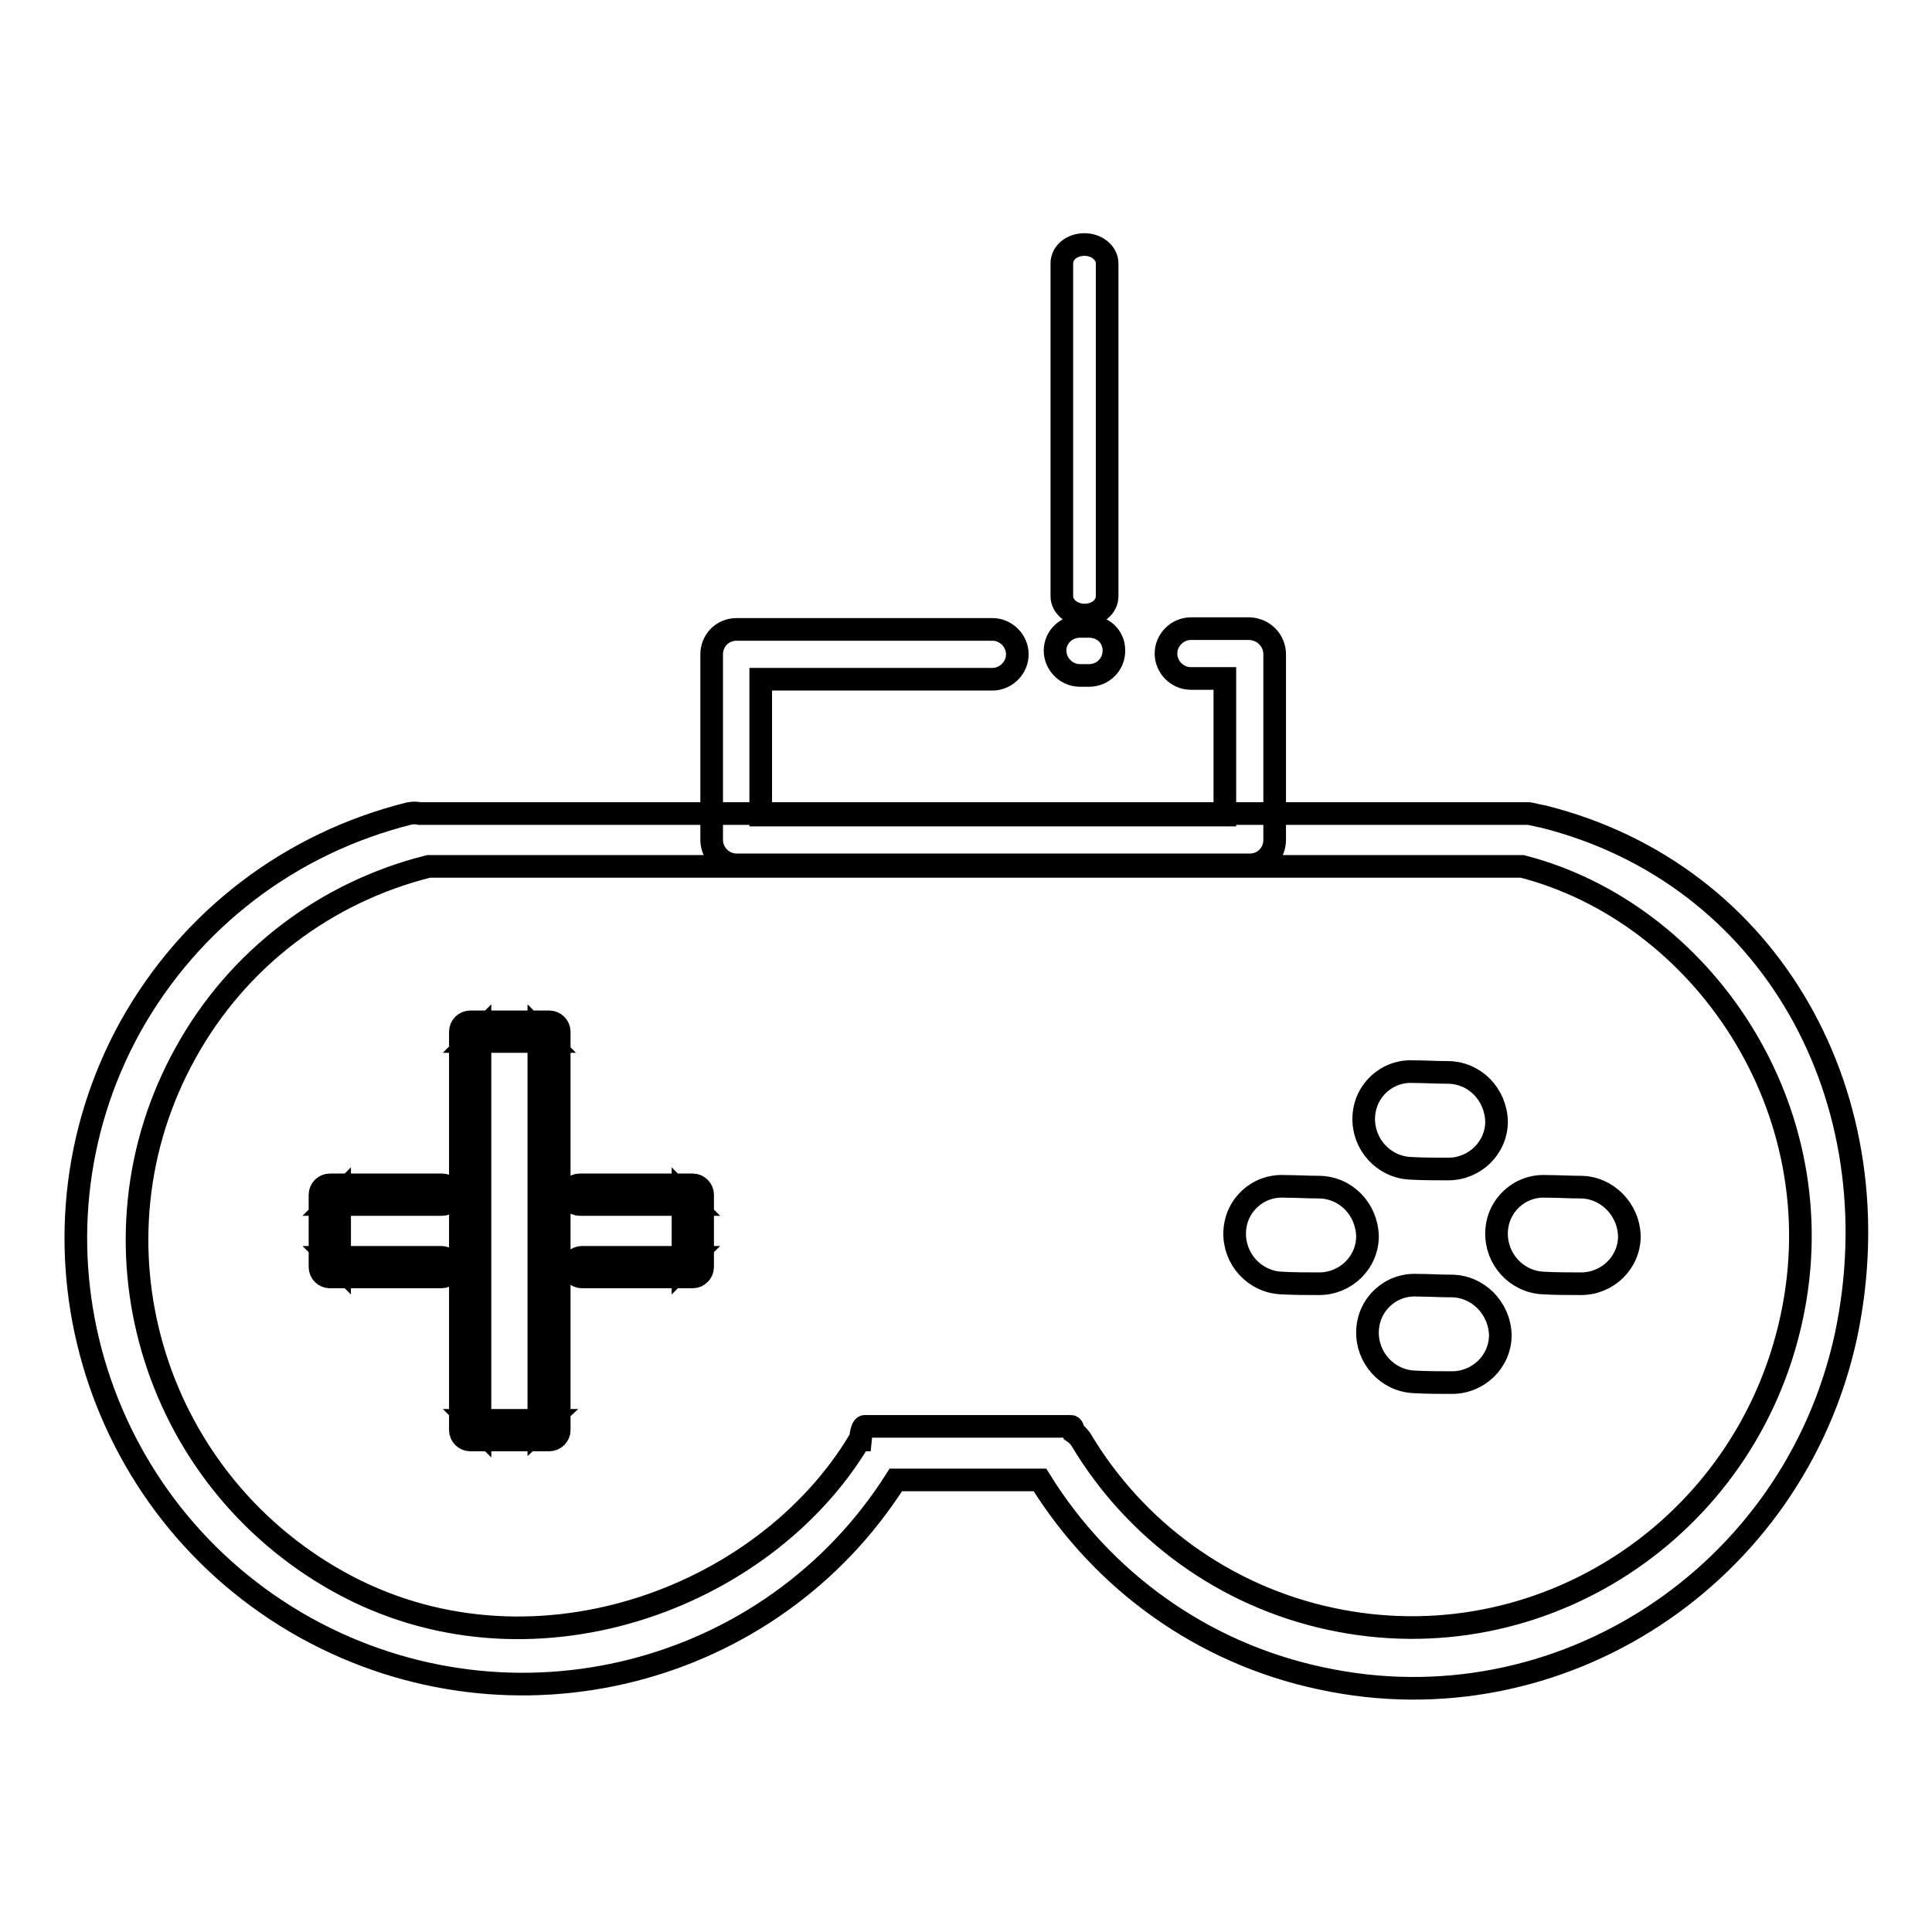 <?xml version="1.0" encoding="utf-8"?>
<!-- Svg Vector Icons : http://www.onlinewebfonts.com/icon -->
<!DOCTYPE svg PUBLIC "-//W3C//DTD SVG 1.1//EN" "http://www.w3.org/Graphics/SVG/1.1/DTD/svg11.dtd">
<svg version="1.1" xmlns="http://www.w3.org/2000/svg" xmlns:xlink="http://www.w3.org/1999/xlink" x="0px" y="0px" viewBox="0 0 256 256" enable-background="new 0 0 256 256" xml:space="preserve">
<g> <path stroke-width="3" fill-opacity="0" stroke="#000000"  d="M76.8,159.6h15l-1.3-1.3v9.6l1.3-1.3H77.1c-0.7,0-1.3,0.6-1.3,1.3c0,0.7,0.6,1.3,1.3,1.3h14.7 c0.7,0,1.3-0.6,1.3-1.3v-9.6c0-0.7-0.6-1.3-1.3-1.3h-15c-0.7,0-1.3,0.6-1.3,1.3C75.5,159,76.1,159.6,76.8,159.6z M58.5,166.6H43.7 l1.3,1.3v-9.6l-1.3,1.3h14.9c0.7,0,1.3-0.6,1.3-1.3s-0.6-1.3-1.3-1.3H43.7c-0.7,0-1.3,0.6-1.3,1.3v9.6c0,0.7,0.6,1.3,1.3,1.3h14.8 c0.7,0,1.3-0.6,1.3-1.3C59.8,167.2,59.2,166.6,58.5,166.6z M72.8,190.8c0.7,0,1.3-0.6,1.3-1.3v-52.8c0-0.7-0.6-1.3-1.3-1.3H62.3 c-0.7,0-1.3,0.6-1.3,1.3v52.8c0,0.7,0.6,1.3,1.3,1.3H72.8z M72.8,188.2H62.3l1.3,1.3v-52.8l-1.3,1.3h10.4l-1.3-1.3v52.8L72.8,188.2 z M191.8,142.1c-1.5,0-3-0.1-4.5-0.1c-3.5-0.2-6.5,2.5-6.6,6.1c-0.1,3.5,2.6,6.5,6.1,6.7c1.7,0.1,3.4,0.1,5.1,0.1 c3.5,0,6.4-2.8,6.4-6.3C198.2,145,195.4,142.1,191.8,142.1z M192.3,170.4c-1.5,0-3-0.1-4.5-0.1c-3.5-0.2-6.5,2.5-6.6,6.1 c-0.1,3.5,2.6,6.5,6.1,6.7c1.7,0.1,3.4,0.1,5.1,0.1c3.5,0,6.4-2.8,6.4-6.3C198.7,173.3,195.8,170.4,192.3,170.4z M174.7,157.3 c-1.5,0-3-0.1-4.5-0.1c-3.5-0.2-6.5,2.5-6.6,6.1c-0.1,3.5,2.6,6.5,6.1,6.7c1.7,0.1,3.4,0.1,5.1,0.1c3.5,0,6.4-2.8,6.4-6.3 C181.1,160.2,178.3,157.3,174.7,157.3z M209.4,157.3c-1.5,0-3-0.1-4.5-0.1c-3.5-0.2-6.5,2.5-6.6,6.1c-0.1,3.5,2.6,6.5,6.1,6.7 c1.7,0.1,3.4,0.1,5.1,0.1c3.5,0,6.4-2.8,6.4-6.3C215.8,160.2,212.9,157.3,209.4,157.3z M204.5,108.2c-0.6-0.1-1.3-0.3-1.9-0.4H55.6 c-0.4-0.1-0.9-0.1-1.4,0c-15.6,3.9-28.9,13.9-36.9,28.2c-15.6,28.2-5.2,63.9,23.2,79.7c27.5,15.2,61.7,6.4,78.2-19.6h19.1 c8.3,13.4,21.6,23,37.3,26.3c31.5,6.8,62.6-13.6,69.5-45.4C251.2,145.7,234.8,115.8,204.5,108.2z M237.4,174.6 c-6,28-33.3,45.9-61.1,39.9c-14-3-25.9-11.7-33.1-23.8c-0.3-0.4-0.6-0.7-0.9-0.9c-0.1-0.5-0.2-0.8-0.4-0.8h-27.3 c-0.3,0-0.5,0.7-0.6,1.8l-0.1,0c-12.7,21.3-44,32.7-69,18.8c-25-13.9-34.1-45.3-20.3-70.1c6.9-12.5,18.6-21.3,32.2-24.7h144.9 C225.4,120.9,243.4,146.8,237.4,174.6z M168.9,86.7v24.6c0,1.8-1.4,3.3-3.3,3.3h-68c-1.8,0-3.3-1.5-3.3-3.3V86.7 c0-1.8,1.4-3.3,3.3-3.3h33.9c1.8,0,3.3,1.5,3.3,3.3c0,1.8-1.5,3.3-3.3,3.3h-30.7V108h61.5V89.9h-4.5c-1.8,0-3.3-1.5-3.3-3.3 c0-1.8,1.5-3.3,3.3-3.3h7.8C167.5,83.4,168.9,84.9,168.9,86.7z M143.1,89.5h1.2c1.8,0,3.3-1.4,3.3-3.3s-1.5-3.2-3.3-3.2h-1.2 c-1.8,0-3.3,1.4-3.3,3.2C139.8,88,141.3,89.5,143.1,89.5z M146.7,79c0,1.4-1.3,2.5-3,2.5l0,0c-1.6,0-3-1.1-3-2.5V34.9 c0-1.4,1.3-2.5,3-2.5l0,0c1.6,0,3,1.1,3,2.5V79z"/></g>
</svg>